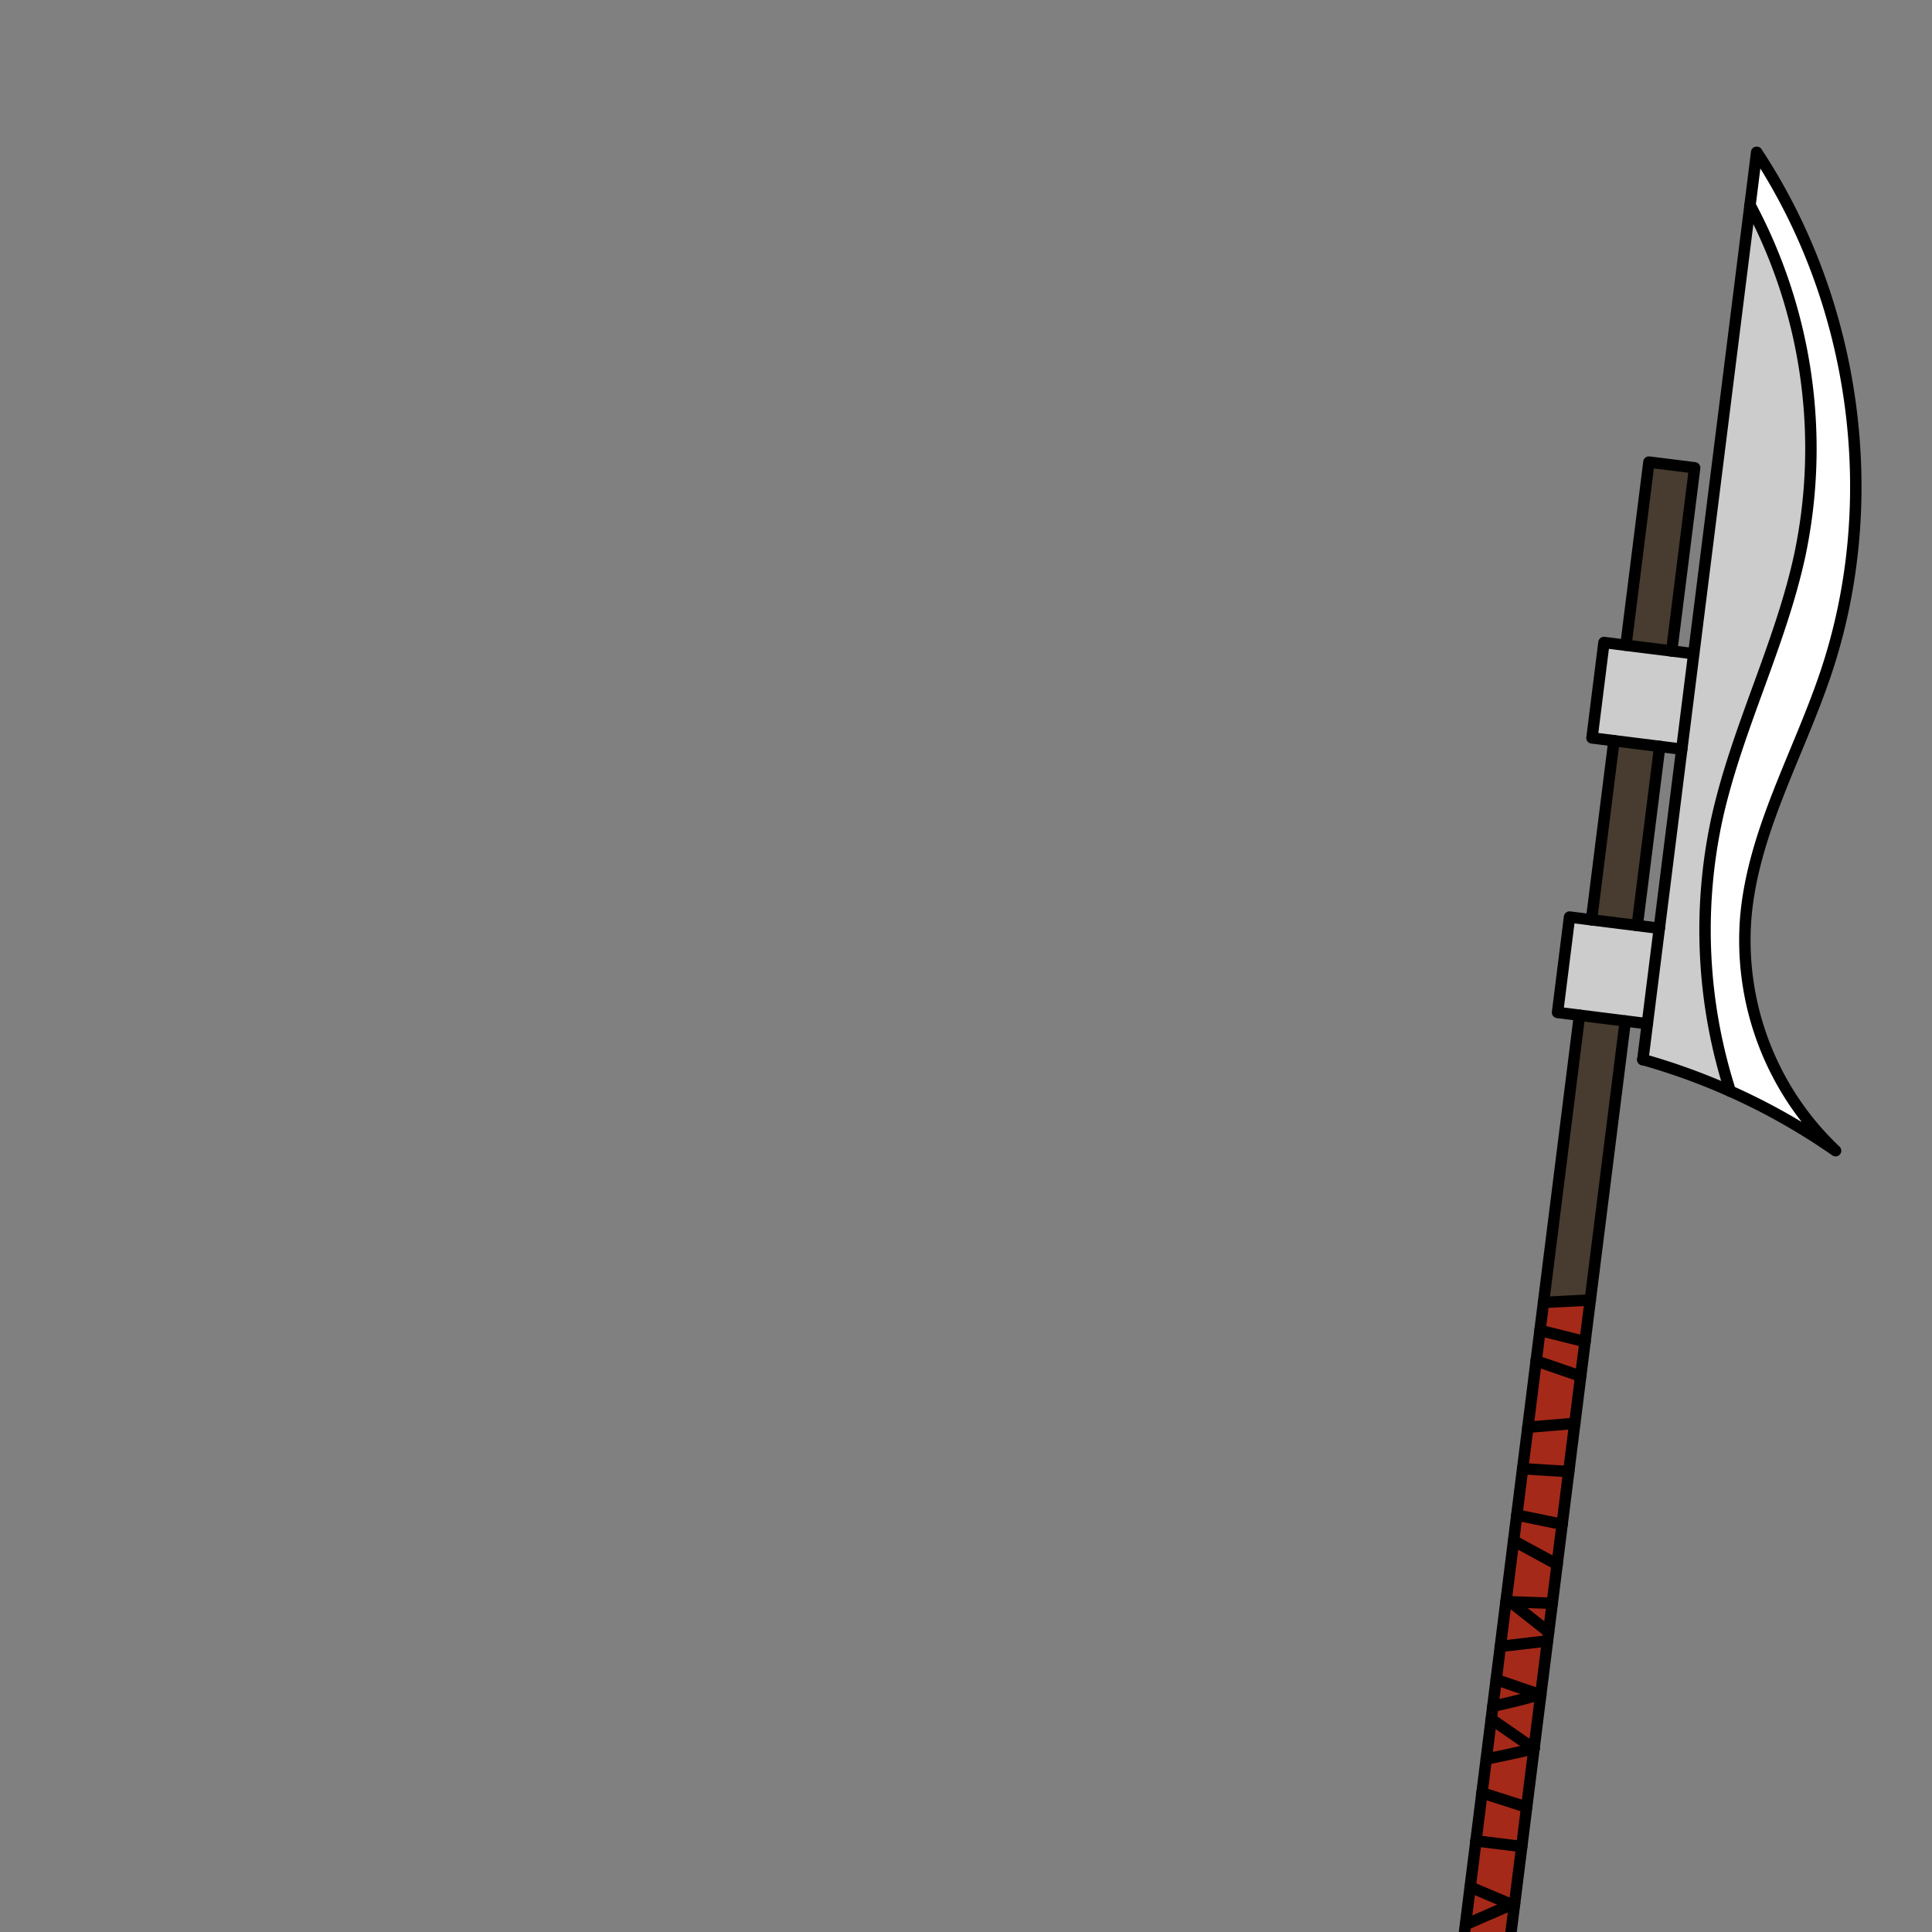 <svg xmlns="http://www.w3.org/2000/svg" viewBox="0 0 432 432">
  <rect x="0" y="0" width="432" height="432" fill="#808080" stroke="none"/>
  <path d="M345.13,291.23l-.78,6.19-.86,6.86-1.86,14.86-1.16,9.26-1.3,10.36-.72,5.76-1.63,13,.87.69h-.95l-1.26,10-.92,7.39-.75,6-.36,2.88-1.13,8.93-.94,7.55L330,411.61l-1.29,10.33-1.06,8.41-1,7.89L325,451.88l-.83,6.61-1,8.17-.13,1-1.56,12.42c.49.35,1,.72,1.45,1.07-.53.15-1.08.27-1.64.4l-1.65,13.23-.67,5.33-.91,7.23-1.41,11.27-.72,5.7-1,7.66,10.07,2.6.73-5.86,1.25-9.93.88-7,1.27-10.17.73-5.81,1.1-8.74,1.07-8.53.4-3.24,1.4-11.12L334,463l1.46-11.67,1.28-10.18,1.89-15-.62-.25.68-.29,1.59-12.68,1.11-8.81L343,391h0l1.51-12-.19-.08h.2L346,367l.25-2,.81-6.41,1.09-8.69,1.12-9,1.48-11.79,1.35-10.78,1.32-10.55,1-7.77,1.16-9.26Z" style="fill:#a52918" />
  <path d="M345.13,291.23l10.46-.54,7.83-62.4L353.19,227Z" style="fill:#473c2f" />
  <rect x="343.32" y="181.14" width="40.36" height="10.31" transform="translate(133.41 523.78) rotate(-82.85)" style="fill:#473c2f" />
  <rect x="350.62" y="119.28" width="41.28" height="10.31" transform="translate(201.58 477.32) rotate(-82.85)" style="fill:#473c2f" />
  <path d="M402.47,124a115.54,115.54,0,0,0-11.16-78.15L378.73,146.18l-4.94-.62-10.23-1.28-4.91-.62L356,165l4.92.62,10.23,1.28,4.93.62-5,40-4.94-.62-10.23-1.28L351,205l-2.68,21.34,4.92.62,10.23,1.28,4.93.62-1,8h.1A144,144,0,0,1,386.9,244a117.82,117.82,0,0,1-3-60.88C388.36,162.94,398.12,144.22,402.47,124Z" style="fill:#ccc" />
  <path d="M392.79,34.08c22.26,33.74,28.34,77.89,15.49,116.28-6.12,18.3-16.3,35.58-17.95,54.8a64.69,64.69,0,0,0,20.08,52.15A144.44,144.44,0,0,0,386.9,244a117.82,117.82,0,0,1-3-60.88c4.46-20.19,14.22-38.91,18.57-59.12a115.54,115.54,0,0,0-11.16-78.15Z" style="fill:#fff" />
  <polyline points="363.56 144.28 368.7 103.32 378.93 104.6 373.79 145.56" style="fill:none;stroke:#000;stroke-linecap:round;stroke-linejoin:round;stroke-width:2.55px" />
  <line x1="366.09" y1="206.95" x2="371.12" y2="166.9" style="fill:none;stroke:#000;stroke-linecap:round;stroke-linejoin:round;stroke-width:2.55px" />
  <line x1="355.86" y1="205.67" x2="360.89" y2="165.62" style="fill:none;stroke:#000;stroke-linecap:round;stroke-linejoin:round;stroke-width:2.55px" />
  <polyline points="343.01 391.01 344.52 378.98 344.53 378.85 346.03 366.92 346.28 364.91 347.09 358.5 348.18 349.81 349.3 340.84 350.78 329.05 352.13 318.27 353.45 307.72 354.43 299.95 355.59 290.69 363.42 228.29" style="fill:none;stroke:#000;stroke-linecap:round;stroke-linejoin:round;stroke-width:2.55px" />
  <polyline points="343.01 391.03 341.37 404.09 340.27 412.9 338.68 425.57 338.61 426.11 336.72 441.15 335.45 451.34 333.98 463 333.83 464.19 332.44 475.32 332.03 478.56 330.96 487.09 329.86 495.84 329.14 501.64 327.86 511.81 326.98 518.82 325.74 528.75 325 534.6 323.04 550.28" style="fill:none;stroke:#000;stroke-linecap:round;stroke-linejoin:round;stroke-width:2.55px" />
  <polyline points="312.8 549 314.93 532.01 315.89 524.35 316.6 518.65 318.01 507.38 318.92 500.15 319.59 494.82 321.25 481.58 321.44 480.12 322.99 467.7 323.12 466.66 324.15 458.5 324.98 451.89 326.69 438.23 327.68 430.35 328.73 421.94 330.03 411.61 331.37 400.89 332.32 393.34 333.44 384.4 333.8 381.52 334.55 375.54 335.48 368.14 336.73 358.14 336.82 357.47 338.44 344.52 339.16 338.76 340.46 328.4 341.63 319.15 343.49 304.28 344.35 297.42 345.13 291.23 353.18 227.01" style="fill:none;stroke:#000;stroke-linecap:round;stroke-linejoin:round;stroke-width:2.55px" />
  <line x1="368.35" y1="228.91" x2="367.34" y2="236.94" style="fill:none;stroke:#000;stroke-linecap:round;stroke-linejoin:round;stroke-width:2.55px" />
  <line x1="376.05" y1="167.52" x2="371.03" y2="207.57" style="fill:none;stroke:#000;stroke-linecap:round;stroke-linejoin:round;stroke-width:2.55px" />
  <polyline points="392.79 34.08 391.31 45.86 378.73 146.18" style="fill:none;stroke:#000;stroke-linecap:round;stroke-linejoin:round;stroke-width:2.55px" />
  <path d="M367.34,236.94h.1a143.1,143.1,0,0,1,43,20.36,64.69,64.69,0,0,1-20.08-52.15c1.65-19.22,11.83-36.5,17.95-54.8,12.85-38.39,6.77-82.54-15.49-116.28" style="fill:none;stroke:#000;stroke-linecap:round;stroke-linejoin:round;stroke-width:2.55px" />
  <polygon points="376.05 167.52 371.12 166.9 360.88 165.62 355.97 165 358.65 143.66 363.56 144.28 373.79 145.56 378.73 146.18 376.05 167.52" style="fill:none;stroke:#000;stroke-linecap:round;stroke-linejoin:round;stroke-width:2.55px" />
  <polygon points="368.35 228.91 363.42 228.29 353.19 227.01 348.27 226.39 350.95 205.05 355.86 205.67 366.09 206.95 371.03 207.57 368.35 228.91" style="fill:none;stroke:#000;stroke-linecap:round;stroke-linejoin:round;stroke-width:2.55px" />
  <path d="M391.31,45.86A115.63,115.63,0,0,1,402.47,124c-4.35,20.21-14.11,38.93-18.57,59.12a117.82,117.82,0,0,0,3,60.88" style="fill:none;stroke:#000;stroke-linecap:round;stroke-linejoin:round;stroke-width:2.55px" />
  <path d="M355.59,290.69l-10.46.54" style="fill:none;stroke:#000;stroke-linecap:round;stroke-linejoin:round;stroke-width:2.55px" />
  <path d="M354.43,300l-10.08-2.53" style="fill:none;stroke:#000;stroke-linecap:round;stroke-linejoin:round;stroke-width:2.55px" />
  <path d="M353.45,307.72l-10-3.44" style="fill:none;stroke:#000;stroke-linecap:round;stroke-linejoin:round;stroke-width:2.55px" />
  <path d="M352.13,318.27l-10.5.87" style="fill:none;stroke:#000;stroke-linecap:round;stroke-linejoin:round;stroke-width:2.55px" />
  <path d="M350.78,329.05c-3.44-.23-6.87-.44-10.31-.65" style="fill:none;stroke:#000;stroke-linecap:round;stroke-linejoin:round;stroke-width:2.55px" />
  <path d="M349.3,340.84c-3.38-.7-6.77-1.38-10.13-2.08" style="fill:none;stroke:#000;stroke-linecap:round;stroke-linejoin:round;stroke-width:2.55px" />
  <path d="M348.18,349.81l-9.73-5.29" style="fill:none;stroke:#000;stroke-linecap:round;stroke-linejoin:round;stroke-width:2.55px" />
  <path d="M337.69,358.16h-.95" style="fill:none;stroke:#000;stroke-linecap:round;stroke-linejoin:round;stroke-width:2.55px" />
  <path d="M347.09,358.5l-9.38-.34" style="fill:none;stroke:#000;stroke-linecap:round;stroke-linejoin:round;stroke-width:2.55px" />
  <path d="M346.28,364.91l-8.57-6.75h0l-.87-.69" style="fill:none;stroke:#000;stroke-linecap:round;stroke-linejoin:round;stroke-width:2.55px" />
  <path d="M346,366.92l-10.55,1.23" style="fill:none;stroke:#000;stroke-linecap:round;stroke-linejoin:round;stroke-width:2.55px" />
  <path d="M344.52,379l-.19-.08c-3.26-1.1-6.51-2.24-9.77-3.36" style="fill:none;stroke:#000;stroke-linecap:round;stroke-linejoin:round;stroke-width:2.55px" />
  <path d="M333.81,381.52q5.29-1.12,10.52-2.62a.67.67,0,0,0,.2,0" style="fill:none;stroke:#000;stroke-linecap:round;stroke-linejoin:round;stroke-width:2.55px" />
  <line x1="343.01" y1="391.01" x2="343.01" y2="391.03" style="fill:none;stroke:#000;stroke-linecap:round;stroke-linejoin:round;stroke-width:2.55px" />
  <path d="M333.45,384.4c3.17,2.21,6.36,4.41,9.54,6.61" style="fill:none;stroke:#000;stroke-linecap:round;stroke-linejoin:round;stroke-width:2.55px" />
  <path d="M343,391h0q-5.31,1.28-10.67,2.32" style="fill:none;stroke:#000;stroke-linecap:round;stroke-linejoin:round;stroke-width:2.55px" />
  <path d="M341.37,404.08l-10-3.2" style="fill:none;stroke:#000;stroke-linecap:round;stroke-linejoin:round;stroke-width:2.55px" />
  <path d="M340.26,412.89,330,411.61" style="fill:none;stroke:#000;stroke-linecap:round;stroke-linejoin:round;stroke-width:2.55px" />
  <path d="M338.61,426.11l-.62-.25c-3.08-1.31-6.17-2.63-9.25-3.92" style="fill:none;stroke:#000;stroke-linecap:round;stroke-linejoin:round;stroke-width:2.55px" />
  <path d="M338.67,425.57l-.68.29-10.31,4.49" style="fill:none;stroke:#000;stroke-linecap:round;stroke-linejoin:round;stroke-width:2.55px" />
</svg>